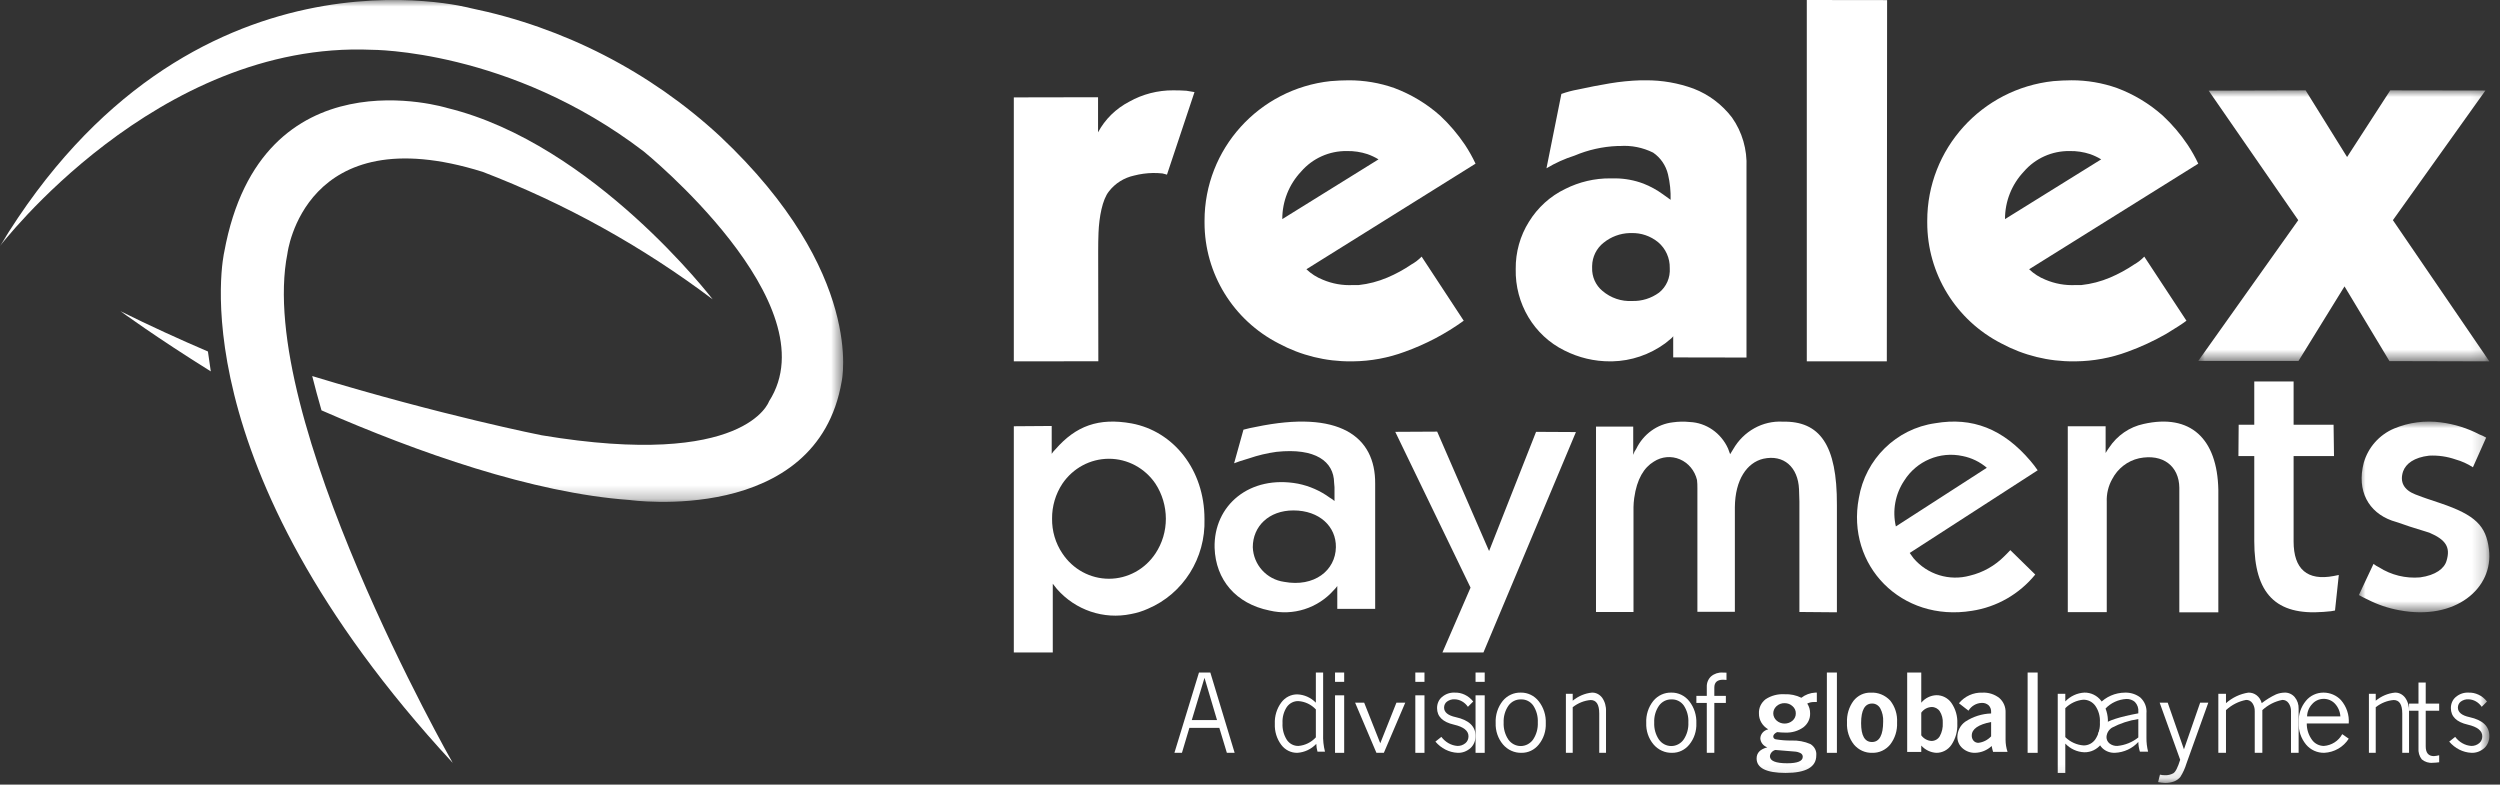 <?xml version="1.0" encoding="UTF-8"?>
<svg width="188px" height="59px" viewBox="0 0 188 59" version="1.1" xmlns="http://www.w3.org/2000/svg" xmlns:xlink="http://www.w3.org/1999/xlink">
    <rect x="0" y="0" width="188" height="59" fill="#333333" stroke="none"/>
    <title>944180CF-E32C-4C0E-B75C-AEE369D9BE07</title>
    <defs>
        <polygon id="path-1" points="0 0 21.89 0 21.89 20.381 0 20.381"></polygon>
        <polygon id="path-3" points="0 -0 9.813 -0 9.813 14.342 0 14.342"></polygon>
        <polygon id="path-5" points="0 0 63.406 0 63.406 37.741 0 37.741"></polygon>
        <polygon id="path-7" points="0 58.877 187.2 58.877 187.2 0 0 0"></polygon>
    </defs>
    <g id="Home-and-Services" stroke="none" stroke-width="1" fill="none" fill-rule="evenodd">
        <g id="DT-Omnichannel-1-1" transform="translate(-988, -3027)">
            <g id="integration-logos" transform="translate(299, 3027)">
                <g id="realex-logo" transform="translate(689, 0)">
                    <path d="M82.583,18.909 L82.595,27.167 L76.239,27.174 L76.239,7.324 L82.573,7.312 L82.573,9.953 C83.094,8.973 83.913,8.167 84.925,7.643 C85.924,7.081 87.064,6.788 88.225,6.793 C88.587,6.793 88.917,6.803 89.217,6.824 C89.507,6.87 89.711,6.907 89.826,6.925 L87.756,13.135 C87.703,13.118 87.586,13.081 87.411,13.042 C87.174,13.017 86.934,13.007 86.696,13.01 C86.223,13.019 85.754,13.082 85.298,13.199 C84.532,13.364 83.854,13.789 83.39,14.395 C82.896,15.006 82.656,16.323 82.608,17.495 C82.589,17.906 82.583,18.446 82.583,18.909" id="Fill-1" fill="#FFFFFF"></path>
                    <path d="M96.428,16.476 L103.664,11.984 C103.402,11.825 103.125,11.694 102.836,11.592 C102.336,11.427 101.81,11.348 101.283,11.359 C99.964,11.341 98.704,11.906 97.845,12.901 C96.931,13.869 96.424,15.149 96.428,16.476 M110.961,12.307 L98.242,20.248 C98.597,20.587 99.015,20.853 99.471,21.033 C100.188,21.339 100.967,21.477 101.747,21.436 L102.177,21.436 C102.917,21.355 103.64,21.166 104.323,20.876 C104.96,20.607 105.567,20.276 106.137,19.888 C106.421,19.73 106.68,19.531 106.906,19.297 L110.072,24.118 C108.713,25.1 107.223,25.885 105.643,26.452 C104.397,26.915 103.079,27.159 101.748,27.173 L101.614,27.173 C99.711,27.192 97.834,26.729 96.16,25.829 C92.733,24.077 90.579,20.568 90.581,16.738 L90.581,16.603 C90.578,11.21 94.664,6.682 100.061,6.1 C100.528,6.063 100.979,6.039 101.419,6.039 C102.59,6.035 103.753,6.231 104.856,6.621 C106.121,7.096 107.288,7.799 108.296,8.694 C109.002,9.355 109.63,10.093 110.169,10.894 C110.467,11.346 110.731,11.818 110.961,12.307" id="Fill-3" fill="#FFFFFF"></path>
                    <path d="M125.566,20.162 C125.582,19.411 125.261,18.694 124.695,18.217 C124.123,17.749 123.409,17.504 122.678,17.527 L122.551,17.527 C121.84,17.546 121.153,17.8 120.593,18.252 C120.06,18.667 119.741,19.31 119.728,19.998 L119.728,20.134 C119.704,20.807 119.992,21.452 120.504,21.876 C121.129,22.409 121.928,22.68 122.74,22.634 C123.463,22.656 124.172,22.435 124.761,22.005 C125.312,21.567 125.614,20.876 125.566,20.162 M131.336,12.593 L131.336,26.887 L125.825,26.877 L125.825,25.268 C125.825,25.331 125.617,25.517 125.215,25.825 C124.05,26.673 122.664,27.144 121.237,27.174 L121.101,27.174 C119.901,27.181 118.717,26.9 117.641,26.355 C115.355,25.227 113.923,22.831 113.982,20.227 C113.968,18.97 114.313,17.735 114.977,16.677 C115.637,15.604 116.582,14.748 117.701,14.21 C118.758,13.677 119.923,13.404 121.101,13.414 L121.495,13.414 C122.206,13.421 122.909,13.554 123.576,13.803 C124.097,14.006 124.591,14.276 125.046,14.606 L125.63,15.026 C125.647,14.383 125.582,13.739 125.434,13.114 C125.274,12.442 124.874,11.857 124.313,11.476 C123.537,11.091 122.675,10.919 121.814,10.98 L121.619,10.98 C120.515,11.025 119.427,11.269 118.405,11.702 C117.668,11.935 116.96,12.255 116.295,12.655 L117.416,7.063 C117.822,6.918 118.239,6.807 118.663,6.732 C119.46,6.557 120.262,6.402 121.068,6.267 C121.834,6.14 122.606,6.063 123.38,6.039 L123.762,6.039 C124.988,6.031 126.206,6.243 127.361,6.667 C128.498,7.106 129.497,7.857 130.247,8.838 C131.013,9.927 131.397,11.251 131.336,12.593" id="Fill-5" fill="#FFFFFF"></path>
                    <polygon id="Fill-7" fill="#FFFFFF" points="135.871 27.174 135.871 0 141.91 0.008 141.889 27.174"></polygon>
                    <path d="M150.777,16.476 L158.009,11.984 C157.749,11.825 157.472,11.694 157.185,11.592 C156.684,11.427 156.159,11.348 155.632,11.359 C154.313,11.341 153.053,11.905 152.195,12.901 C151.28,13.869 150.772,15.148 150.777,16.476 M165.31,12.307 L152.591,20.248 C152.945,20.586 153.361,20.852 153.817,21.033 C154.535,21.339 155.316,21.477 156.096,21.436 L156.523,21.436 C157.263,21.355 157.987,21.166 158.672,20.876 C159.308,20.605 159.916,20.275 160.489,19.888 C160.77,19.73 161.027,19.531 161.25,19.297 L164.421,24.118 C164.132,24.34 163.622,24.669 162.897,25.107 C161.97,25.638 160.999,26.088 159.993,26.452 C158.746,26.914 157.428,27.158 156.096,27.173 L155.963,27.173 C154.06,27.192 152.182,26.729 150.508,25.829 C147.08,24.079 144.925,20.569 144.929,16.738 L144.929,16.603 C144.926,11.208 149.015,6.679 154.411,6.1 C154.876,6.063 155.325,6.038 155.768,6.038 C156.939,6.034 158.101,6.231 159.204,6.621 C160.468,7.095 161.634,7.798 162.641,8.694 C163.349,9.352 163.977,10.091 164.514,10.894 C164.814,11.345 165.08,11.818 165.31,12.307" id="Fill-9" fill="#FFFFFF"></path>
                    <g id="Group-13" transform="translate(165.31, 6.794)">
                        <mask id="mask-2" fill="white">
                            <use xlink:href="#path-1"></use>
                        </mask>
                        <g id="Clip-12"></g>
                        <polygon id="Fill-11" fill="#FFFFFF" mask="url(#mask-2)" points="0.781 0.022 8.072 0 11.191 5.015 14.436 0 21.595 0.012 14.636 9.763 21.89 20.381 14.377 20.361 10.997 14.742 7.539 20.346 0 20.346 7.518 9.763"></polygon>
                    </g>
                    <path d="M96.567,43.755 C98.839,44.176 100.434,42.891 100.459,41.147 C100.484,39.608 99.23,38.384 97.267,38.384 C95.418,38.384 94.21,39.579 94.21,41.147 C94.256,42.472 95.251,43.572 96.567,43.755 L96.567,43.755 Z M100.354,36.818 L100.354,36.636 L100.325,36.298 C100.303,34.71 98.941,33.665 95.99,33.979 C95.287,34.075 94.594,34.24 93.922,34.471 L93.244,34.681 L92.805,34.839 L93.508,32.312 C93.82,32.233 94.135,32.152 94.444,32.103 C100.695,30.799 103.441,32.805 103.413,36.373 L103.413,45.788 L100.564,45.788 L100.564,44.069 C100.486,44.179 100.399,44.281 100.303,44.375 C99.1,45.74 97.241,46.332 95.469,45.912 C92.932,45.398 91.417,43.593 91.338,41.199 C91.258,37.995 93.976,35.698 97.611,36.373 C98.47,36.546 99.281,36.902 99.988,37.417 L100.195,37.549 L100.354,37.677 L100.354,36.817 L100.354,36.818 Z" id="Fill-14" fill="#FFFFFF"></path>
                    <path d="M120.02,32.078 L122.818,32.078 L122.818,34.207 C122.867,34.043 122.944,33.888 123.045,33.752 C123.586,32.641 124.625,31.891 125.81,31.758 C126.223,31.7 126.641,31.691 127.055,31.734 C128.301,31.783 129.417,32.553 129.951,33.732 C130.001,33.861 130.056,34.022 130.106,34.156 C130.18,34.049 130.257,33.914 130.334,33.784 C131.115,32.422 132.553,31.623 134.068,31.709 C136.836,31.654 138.157,33.438 138.135,37.975 L138.135,46.045 L135.315,46.021 L135.315,37.719 L135.286,36.784 C135.213,35.135 134.145,34.156 132.596,34.499 C131.377,34.79 130.482,36.062 130.462,38.14 L130.462,46.007 L127.644,46.007 L127.644,36.707 C127.647,36.503 127.639,36.3 127.616,36.097 C127.45,35.394 126.971,34.814 126.329,34.541 C125.687,34.266 124.958,34.33 124.369,34.713 C123.629,35.159 123.094,36.015 122.893,37.45 C122.861,37.679 122.842,37.91 122.839,38.14 L122.839,46.022 L120.019,46.022 L120.02,32.078 Z" id="Fill-16" fill="#FFFFFF"></path>
                    <path d="M147.59,34.295 C145.883,33.922 144.127,34.663 143.193,36.151 C142.521,37.16 142.294,38.405 142.569,39.588 L149.409,35.177 C148.887,34.731 148.261,34.428 147.59,34.295 L147.59,34.295 Z M143.611,41.582 C143.709,41.709 143.792,41.847 143.896,41.978 C144.938,43.204 146.589,43.714 148.135,43.288 C149.12,43.052 150.021,42.543 150.736,41.819 C150.887,41.682 151.018,41.527 151.176,41.37 L153.051,43.206 C151.853,44.678 150.157,45.649 148.29,45.933 C142.98,46.801 138.824,42.525 139.784,37.462 C140.274,34.521 142.601,32.239 145.53,31.826 C148.316,31.351 150.628,32.241 152.688,34.656 C152.882,34.882 153.063,35.119 153.233,35.366 L143.611,41.582 Z" id="Fill-18" fill="#FFFFFF"></path>
                    <path d="M155.497,32.054 L158.343,32.054 L158.343,34.065 C158.427,33.928 158.5,33.8 158.604,33.664 C159.21,32.746 160.14,32.107 161.197,31.882 C164.719,31.087 166.741,32.975 166.819,36.83 L166.819,46.045 L163.885,46.045 L163.885,36.668 C163.866,35.075 162.674,34.091 160.857,34.463 C159.991,34.656 159.252,35.23 158.835,36.032 C158.545,36.549 158.404,37.14 158.428,37.737 L158.428,46.031 L155.498,46.031 L155.497,32.054 Z" id="Fill-20" fill="#FFFFFF"></path>
                    <g id="Group-24" transform="translate(177.387, 31.703)">
                        <mask id="mask-4" fill="white">
                            <use xlink:href="#path-3"></use>
                        </mask>
                        <g id="Clip-23"></g>
                        <path d="M1.101,10.701 C1.23,10.802 1.37,10.889 1.519,10.96 C2.435,11.544 3.52,11.81 4.605,11.716 C5.782,11.557 6.434,11.039 6.593,10.467 C6.905,9.454 6.54,8.884 5.307,8.358 C5.205,8.33 5.097,8.284 4.992,8.258 L3.821,7.893 L2.983,7.604 L2.483,7.446 C0.735,6.822 -0.181,5.215 0.365,3.105 C0.693,1.947 1.53,0.999 2.642,0.526 C3.756,0.06 4.974,-0.1 6.17,0.06 C7.185,0.189 8.168,0.497 9.074,0.971 C9.247,1.033 9.414,1.112 9.571,1.207 L8.577,3.436 C8.173,3.175 7.732,2.976 7.269,2.846 C6.631,2.625 5.957,2.528 5.282,2.562 C4.158,2.692 3.534,3.161 3.324,3.752 C3.063,4.535 3.376,5.136 4.238,5.474 L4.786,5.679 L5.079,5.783 L6.149,6.143 C8.76,7.03 9.571,7.836 9.782,9.611 C10.147,12.525 7.269,14.994 3.035,14.186 C2.207,14.035 1.406,13.764 0.657,13.38 C0.45,13.275 0.211,13.174 0,13.044 L1.101,10.701 Z" id="Fill-22" fill="#FFFFFF" mask="url(#mask-4)"></path>
                    </g>
                    <path d="M79.889,36.378 C80.684,35.201 81.994,34.499 83.392,34.499 C84.791,34.499 86.099,35.201 86.894,36.378 C87.399,37.157 87.67,38.071 87.673,39.005 C87.675,39.936 87.404,40.845 86.894,41.615 C86.109,42.807 84.797,43.522 83.392,43.522 C81.987,43.522 80.674,42.807 79.889,41.615 C79.373,40.848 79.103,39.937 79.116,39.005 C79.107,38.07 79.378,37.154 79.889,36.378 L79.889,36.378 Z M79.169,49.065 L79.169,43.895 C79.27,44.029 79.375,44.162 79.479,44.291 C80.88,45.888 83.002,46.604 85.056,46.175 C85.493,46.095 85.92,45.961 86.326,45.778 C88.975,44.654 90.668,41.969 90.577,39.035 C90.577,35.319 88.246,32.431 85.107,31.843 C82.611,31.392 80.906,32.03 79.375,33.782 C79.266,33.885 79.169,34.002 79.088,34.129 L79.088,32.033 L76.239,32.054 L76.239,49.065 L79.169,49.065 Z" id="Fill-25" fill="#FFFFFF"></path>
                    <polygon id="Fill-27" fill="#FFFFFF" points="108.471 49.065 111.555 49.065 118.51 32.491 115.512 32.475 111.979 41.439 108.075 32.458 104.923 32.475 110.585 44.189"></polygon>
                    <path d="M175.488,43.317 C173.515,43.69 172.479,42.806 172.479,40.721 L172.479,34.297 L175.517,34.297 L175.485,31.939 L172.479,31.939 L172.479,28.684 L169.521,28.684 L169.521,31.939 L168.348,31.939 L168.329,34.297 L169.521,34.297 L169.521,40.695 C169.521,44.658 171.153,46.29 174.711,46.016 L175.283,45.965 L175.593,45.911 L175.878,43.238 C175.755,43.262 175.618,43.288 175.488,43.317" id="Fill-29" fill="#FFFFFF"></path>
                    <path d="M15.852,27.929 C15.765,27.371 15.695,26.871 15.636,26.432 C13.481,25.509 11.274,24.501 9.058,23.4 C9.058,23.4 11.741,25.366 15.852,27.929" id="Fill-31" fill="#FFFFFF"></path>
                    <g id="Group-35">
                        <mask id="mask-6" fill="white">
                            <use xlink:href="#path-5"></use>
                        </mask>
                        <g id="Clip-34"></g>
                        <path d="M54.138,10.239 C48.885,5.384 42.4,2.056 35.385,0.612 C35.385,0.612 14.265,-5.121 -0,18.504 C-0,18.504 11.781,3.047 27.943,3.744 C27.943,3.744 38.341,3.69 48.415,11.393 C48.415,11.393 62.546,22.853 57.83,30.182 C57.83,30.182 56.113,35.298 40.735,32.733 C40.735,32.733 33.299,31.266 23.478,28.279 C23.665,29.048 23.945,30.045 24.177,30.858 C31.393,34.012 40.043,37.075 47.364,37.602 C47.364,37.602 61.435,39.577 63.296,28.676 C63.296,28.676 65.097,20.555 54.138,10.239" id="Fill-33" fill="#FFFFFF" mask="url(#mask-6)"></path>
                    </g>
                    <path d="M34.044,57.368 C34.044,57.368 19.179,31.291 21.614,19.066 C21.614,19.066 22.855,8.713 36.298,12.923 C42.475,15.292 48.297,18.519 53.593,22.51 C53.593,22.51 44.651,10.818 33.651,8.126 C33.651,8.126 19.644,3.777 16.864,18.944 C16.864,18.945 13.135,34.757 34.044,57.368" id="Fill-36" fill="#FFFFFF"></path>
                    <path d="M91.52,54.149 L90.578,50.972 L89.622,54.149 L91.52,54.149 Z M88.316,56.613 L90.163,50.575 L91.017,50.575 L92.845,56.613 L92.26,56.613 L91.693,54.735 L89.442,54.735 L88.882,56.613 L88.316,56.613 Z" id="Fill-38" fill="#FFFFFF"></path>
                    <path d="M98.952,55.45 L98.952,53.348 C98.604,52.978 98.139,52.756 97.644,52.723 C97.3,52.711 96.973,52.876 96.768,53.166 C96.536,53.52 96.422,53.947 96.446,54.377 C96.42,54.824 96.535,55.268 96.772,55.64 C96.972,55.934 97.299,56.104 97.644,56.094 C98.14,56.054 98.605,55.824 98.952,55.45 M98.985,55.94 C98.605,56.34 98.098,56.578 97.56,56.612 C97.089,56.622 96.64,56.399 96.35,56.01 C96.013,55.56 95.842,54.998 95.867,54.428 C95.842,53.853 96.013,53.287 96.35,52.831 C96.64,52.437 97.092,52.209 97.569,52.217 C98.087,52.24 98.58,52.461 98.952,52.841 L98.952,50.574 L99.5,50.574 L99.5,55.206 C99.482,55.651 99.53,56.095 99.639,56.526 L99.075,56.526 C99.022,56.336 98.992,56.139 98.985,55.94" id="Fill-40" fill="#FFFFFF"></path>
                    <mask id="mask-8" fill="white">
                        <use xlink:href="#path-7"></use>
                    </mask>
                    <g id="Clip-43"></g>
                    <path d="M100.394,56.613 L101.082,56.613 L101.082,52.288 L100.394,52.288 L100.394,56.613 Z M100.394,51.275 L101.082,51.275 L101.082,50.574 L100.394,50.574 L100.394,51.275 Z" id="Fill-42" fill="#FFFFFF" mask="url(#mask-8)"></path>
                    <polygon id="Fill-44" fill="#FFFFFF" mask="url(#mask-8)" points="103.507 56.613 101.903 52.839 102.585 52.839 103.796 55.894 105.012 52.839 105.677 52.839 104.066 56.613"></polygon>
                    <path d="M106.432,56.613 L107.121,56.613 L107.121,52.288 L106.432,52.288 L106.432,56.613 Z M106.432,51.275 L107.121,51.275 L107.121,50.574 L106.432,50.574 L106.432,51.275 Z" id="Fill-45" fill="#FFFFFF" mask="url(#mask-8)"></path>
                    <path d="M107.942,55.77 L108.39,55.413 C108.694,55.814 109.129,56.059 109.594,56.094 C109.813,56.102 110.027,56.029 110.203,55.883 C110.348,55.763 110.434,55.569 110.43,55.365 C110.43,54.952 110.065,54.661 109.337,54.493 C108.491,54.298 108.067,53.883 108.067,53.25 C108.064,52.922 108.2,52.612 108.433,52.418 C108.707,52.185 109.042,52.068 109.383,52.085 C109.915,52.062 110.429,52.307 110.785,52.753 L110.387,53.153 C110.148,52.805 109.781,52.597 109.39,52.587 C109.187,52.576 108.987,52.636 108.815,52.759 C108.679,52.858 108.595,53.027 108.595,53.209 C108.595,53.563 108.886,53.803 109.469,53.929 C110.464,54.148 110.961,54.62 110.961,55.346 C110.966,55.695 110.828,56.029 110.587,56.25 C110.308,56.502 109.959,56.63 109.602,56.611 C108.974,56.581 108.379,56.28 107.942,55.77" id="Fill-46" fill="#FFFFFF" mask="url(#mask-8)"></path>
                    <path d="M110.961,56.613 L111.65,56.613 L111.65,52.288 L110.961,52.288 L110.961,56.613 Z M110.961,51.275 L111.65,51.275 L111.65,50.574 L110.961,50.574 L110.961,51.275 Z" id="Fill-47" fill="#FFFFFF" mask="url(#mask-8)"></path>
                    <path d="M115.643,54.33 C115.666,53.881 115.547,53.436 115.304,53.063 C115.092,52.758 114.747,52.583 114.384,52.595 C114.007,52.581 113.649,52.762 113.427,53.079 C113.178,53.446 113.054,53.889 113.074,54.338 C113.053,54.793 113.178,55.241 113.428,55.615 C113.646,55.921 113.991,56.102 114.357,56.102 C114.724,56.102 115.069,55.921 115.287,55.615 C115.539,55.24 115.665,54.788 115.643,54.33 M112.474,54.363 C112.446,53.762 112.636,53.171 113.006,52.708 C113.345,52.297 113.846,52.067 114.369,52.084 C114.887,52.075 115.38,52.313 115.709,52.73 C116.077,53.196 116.267,53.785 116.243,54.387 C116.267,54.973 116.078,55.546 115.713,55.993 C115.394,56.39 114.92,56.617 114.423,56.612 C113.889,56.628 113.377,56.397 113.023,55.982 C112.647,55.536 112.451,54.956 112.474,54.363" id="Fill-48" fill="#FFFFFF" mask="url(#mask-8)"></path>
                    <path d="M118.268,53.182 L118.268,56.612 L117.755,56.612 L117.755,52.175 L118.268,52.175 L118.268,52.692 C118.694,52.345 119.19,52.136 119.707,52.085 C120,52.071 120.284,52.211 120.481,52.467 C120.685,52.755 120.79,53.123 120.772,53.496 L120.772,56.613 L120.263,56.613 L120.263,53.653 C120.263,52.979 120.046,52.642 119.615,52.642 C119.134,52.682 118.669,52.868 118.268,53.182" id="Fill-49" fill="#FFFFFF" mask="url(#mask-8)"></path>
                    <path d="M126.965,54.33 C126.988,53.881 126.87,53.436 126.627,53.063 C126.414,52.758 126.069,52.583 125.706,52.595 C125.33,52.581 124.971,52.762 124.748,53.079 C124.5,53.446 124.376,53.889 124.397,54.338 C124.376,54.793 124.5,55.242 124.751,55.615 C124.968,55.921 125.314,56.102 125.68,56.102 C126.046,56.102 126.391,55.921 126.608,55.615 C126.862,55.24 126.987,54.788 126.965,54.33 M123.797,54.363 C123.769,53.762 123.958,53.171 124.329,52.708 C124.668,52.297 125.169,52.067 125.691,52.084 C126.209,52.076 126.703,52.313 127.032,52.73 C127.399,53.196 127.59,53.785 127.566,54.387 C127.59,54.973 127.401,55.546 127.036,55.993 C126.716,56.39 126.243,56.617 125.746,56.612 C125.213,56.628 124.7,56.397 124.346,55.982 C123.969,55.536 123.773,54.956 123.797,54.363" id="Fill-50" fill="#FFFFFF" mask="url(#mask-8)"></path>
                    <path d="M127.568,52.329 L128.351,52.329 L128.351,51.66 C128.337,51.359 128.455,51.066 128.673,50.864 C128.916,50.659 129.225,50.556 129.539,50.577 C129.657,50.577 129.754,50.579 129.832,50.584 L129.832,51.13 C129.746,51.119 129.659,51.113 129.571,51.115 C129.135,51.115 128.917,51.312 128.917,51.708 L128.917,52.329 L129.785,52.329 L129.785,52.859 L128.917,52.859 L128.917,56.613 L128.351,56.613 L128.351,52.859 L127.568,52.859 L127.568,52.329 Z" id="Fill-51" fill="#FFFFFF" mask="url(#mask-8)"></path>
                    <path d="M134.394,57.398 C133.534,57.398 133.098,57.221 133.098,56.871 C133.115,56.651 133.276,56.462 133.503,56.397 L134.932,56.515 C135.101,56.521 135.266,56.565 135.412,56.642 C135.512,56.7 135.572,56.803 135.567,56.913 C135.567,57.235 135.172,57.398 134.394,57.398 M135.044,53.645 C135.05,53.85 134.963,54.049 134.802,54.19 C134.466,54.488 133.937,54.487 133.602,54.188 C133.446,54.05 133.356,53.862 133.35,53.664 C133.344,53.465 133.424,53.271 133.57,53.127 C133.579,53.118 133.589,53.11 133.598,53.102 C133.76,52.952 133.982,52.871 134.209,52.877 C134.43,52.877 134.641,52.957 134.796,53.102 C134.959,53.241 135.05,53.439 135.044,53.645 M135.463,52.472 C135.075,52.28 134.64,52.187 134.2,52.206 C133.692,52.175 133.187,52.309 132.772,52.584 C132.434,52.848 132.25,53.243 132.273,53.653 C132.264,54.137 132.529,54.589 132.972,54.846 C132.628,54.921 132.383,55.203 132.376,55.531 C132.395,55.831 132.6,56.093 132.901,56.201 C132.367,56.335 132.097,56.616 132.097,57.035 C132.097,57.757 132.831,58.123 134.28,58.123 C135.809,58.123 136.584,57.681 136.584,56.81 C136.621,56.47 136.452,56.141 136.144,55.953 C135.7,55.76 135.213,55.67 134.724,55.688 C134.322,55.693 133.921,55.662 133.527,55.595 C133.424,55.573 133.35,55.488 133.348,55.389 C133.348,55.263 133.446,55.15 133.639,55.054 C133.843,55.078 134.048,55.091 134.253,55.091 C134.743,55.112 135.226,54.971 135.613,54.694 C135.949,54.436 136.136,54.049 136.12,53.644 C136.125,53.385 136.051,53.129 135.905,52.907 C136.057,52.831 136.228,52.792 136.4,52.792 L136.626,52.792 L136.626,52.084 L136.507,52.084 C136.123,52.105 135.757,52.241 135.463,52.472" id="Fill-52" fill="#FFFFFF" mask="url(#mask-8)"></path>
                    <polygon id="Fill-53" fill="#FFFFFF" mask="url(#mask-8)" points="137.381 56.613 138.135 56.613 138.135 50.574 137.381 50.574"></polygon>
                    <path d="M141.614,54.258 C141.614,55.28 141.331,55.799 140.772,55.799 C140.229,55.799 139.955,55.321 139.955,54.382 C139.955,53.402 140.233,52.906 140.782,52.906 C141.03,52.901 141.261,53.036 141.39,53.258 C141.555,53.561 141.633,53.908 141.614,54.258 M140.68,52.087 C140.181,52.071 139.704,52.297 139.384,52.701 C139.04,53.167 138.866,53.748 138.894,54.337 C138.863,54.94 139.052,55.533 139.421,55.996 C139.769,56.404 140.27,56.63 140.79,56.612 C141.306,56.629 141.801,56.401 142.14,55.992 C142.504,55.525 142.689,54.933 142.66,54.33 C142.696,53.73 142.51,53.14 142.142,52.681 C141.758,52.271 141.225,52.055 140.68,52.087" id="Fill-54" fill="#FFFFFF" mask="url(#mask-8)"></path>
                    <path d="M144.479,53.593 C144.66,53.337 144.947,53.18 145.257,53.167 C145.501,53.162 145.732,53.283 145.87,53.488 C146.035,53.75 146.114,54.058 146.096,54.368 C146.116,54.717 146.037,55.063 145.868,55.368 C145.734,55.592 145.492,55.726 145.234,55.719 C144.934,55.697 144.657,55.542 144.479,55.295 L144.479,53.593 Z M145.614,52.278 C145.174,52.295 144.762,52.501 144.479,52.843 L144.479,50.574 L143.42,50.574 L143.42,56.544 L144.479,56.544 L144.479,56.066 C144.772,56.392 145.179,56.588 145.614,56.613 C146.065,56.615 146.487,56.393 146.745,56.017 C147.063,55.545 147.219,54.979 147.19,54.407 C147.216,53.858 147.06,53.315 146.748,52.864 C146.488,52.492 146.065,52.273 145.614,52.278 L145.614,52.278 Z" id="Fill-55" fill="#FFFFFF" mask="url(#mask-8)"></path>
                    <path d="M149.732,54.294 L149.732,55.373 C149.481,55.643 149.146,55.816 148.783,55.86 C148.646,55.866 148.512,55.812 148.417,55.711 C148.321,55.601 148.27,55.458 148.277,55.311 C148.277,54.825 148.767,54.483 149.732,54.294 M150.819,55.64 L150.819,53.596 C150.839,53.173 150.665,52.765 150.349,52.489 C149.984,52.205 149.532,52.062 149.073,52.087 C148.4,52.061 147.752,52.353 147.317,52.879 L147.312,52.885 L148.029,53.443 L148.033,53.436 C148.248,53.091 148.615,52.876 149.015,52.859 L149.03,52.859 C149.217,52.848 149.401,52.912 149.543,53.036 C149.673,53.166 149.741,53.347 149.732,53.532 L149.732,53.653 C149.039,53.675 148.365,53.889 147.783,54.274 C147.422,54.533 147.204,54.952 147.194,55.404 C147.189,55.736 147.33,56.052 147.579,56.266 C147.841,56.498 148.178,56.621 148.525,56.612 C148.989,56.602 149.433,56.419 149.774,56.098 C149.799,56.246 149.834,56.392 149.877,56.535 L149.879,56.54 L150.968,56.54 L150.964,56.531 C150.87,56.244 150.82,55.943 150.819,55.64" id="Fill-56" fill="#FFFFFF" mask="url(#mask-8)"></path>
                    <polygon id="Fill-57" fill="#FFFFFF" mask="url(#mask-8)" points="152.477 56.613 153.232 56.613 153.232 50.574 152.477 50.574"></polygon>
                    <path d="M155.311,53.255 L155.311,55.432 C155.686,55.801 156.175,56.022 156.692,56.057 C157.043,56.06 157.372,55.884 157.574,55.589 C157.818,55.214 157.937,54.768 157.912,54.317 C157.939,53.874 157.816,53.436 157.566,53.074 C157.354,52.781 157.017,52.611 156.661,52.618 C156.153,52.664 155.676,52.889 155.311,53.255 L155.311,53.255 Z M155.311,52.172 L155.311,52.745 C155.691,52.35 156.199,52.114 156.739,52.084 C157.235,52.073 157.707,52.302 158.012,52.704 C158.362,53.169 158.539,53.746 158.513,54.334 C158.54,54.918 158.363,55.493 158.012,55.953 C157.705,56.352 157.234,56.58 156.739,56.571 C156.199,56.55 155.687,56.317 155.311,55.917 L155.311,58.123 L154.742,58.123 L154.742,52.172 L155.311,52.172 Z" id="Fill-58" fill="#FFFFFF" mask="url(#mask-8)"></path>
                    <path d="M160.802,55.455 L160.802,54.071 C160.106,54.177 159.434,54.397 158.816,54.723 C158.571,54.883 158.418,55.145 158.407,55.431 C158.405,55.615 158.49,55.79 158.637,55.909 C158.801,56.037 159.009,56.103 159.221,56.094 C159.803,56.04 160.354,55.817 160.802,55.455 M160.802,55.795 C160.358,56.286 159.724,56.581 159.049,56.611 C158.703,56.626 158.365,56.506 158.116,56.276 C157.882,56.057 157.753,55.753 157.762,55.439 C157.767,55.069 157.931,54.718 158.217,54.471 C158.521,54.185 159.382,53.909 160.802,53.643 L160.802,53.533 C160.83,53.261 160.736,52.99 160.545,52.787 C160.373,52.637 160.145,52.556 159.912,52.562 C159.302,52.594 158.73,52.858 158.322,53.295 L157.871,52.926 C158.361,52.396 159.061,52.091 159.798,52.085 C160.215,52.072 160.623,52.2 160.949,52.449 C161.287,52.758 161.457,53.197 161.413,53.643 L161.413,55.479 C161.409,55.831 161.45,56.181 161.536,56.523 L160.92,56.523 C160.847,56.287 160.807,56.041 160.802,55.795" id="Fill-59" fill="#FFFFFF" mask="url(#mask-8)"></path>
                    <path d="M163.95,57.134 L162.406,52.839 L163.011,52.839 L164.233,56.351 L165.452,52.839 L166.065,52.839 L164.424,57.41 C164.316,57.771 164.161,58.112 163.962,58.425 C163.836,58.579 163.675,58.694 163.494,58.763 C163.273,58.844 163.042,58.882 162.81,58.877 C162.635,58.87 162.461,58.848 162.29,58.813 L162.429,58.253 C162.556,58.284 162.686,58.299 162.817,58.297 C163.029,58.305 163.241,58.254 163.43,58.152 C163.597,58.054 163.771,57.715 163.95,57.134" id="Fill-60" fill="#FFFFFF" mask="url(#mask-8)"></path>
                    <path d="M167.394,53.401 L167.394,56.612 L166.819,56.612 L166.819,52.175 L167.394,52.175 L167.394,52.877 C167.874,52.455 168.454,52.181 169.072,52.085 C169.541,52.064 169.961,52.394 170.081,52.877 C170.417,52.616 170.777,52.395 171.158,52.217 C171.362,52.134 171.578,52.089 171.797,52.085 C172.085,52.072 172.364,52.194 172.56,52.419 C172.763,52.662 172.871,52.981 172.856,53.307 L172.856,56.613 L172.283,56.613 L172.283,53.484 C172.289,53.264 172.226,53.048 172.101,52.873 C171.991,52.715 171.814,52.626 171.63,52.634 C171.073,52.742 170.554,53.007 170.128,53.401 L170.128,56.612 L169.556,56.612 L169.556,53.484 C169.563,53.268 169.503,53.055 169.384,52.88 C169.272,52.717 169.093,52.625 168.904,52.634 C168.345,52.74 167.822,53.006 167.394,53.401" id="Fill-61" fill="#FFFFFF" mask="url(#mask-8)"></path>
                    <path d="M173.493,53.872 L175.997,53.872 C175.976,53.515 175.83,53.175 175.582,52.91 C175.359,52.676 175.045,52.546 174.718,52.554 C174.39,52.561 174.082,52.705 173.872,52.948 C173.635,53.201 173.5,53.53 173.493,53.872 M176.135,55.208 L176.625,55.549 C176.23,56.175 175.543,56.573 174.787,56.612 C174.257,56.623 173.751,56.393 173.416,55.992 C173.031,55.522 172.833,54.931 172.861,54.33 C172.832,53.741 173.025,53.164 173.404,52.703 C173.724,52.31 174.213,52.081 174.729,52.084 C175.227,52.085 175.701,52.288 176.037,52.644 C176.462,53.133 176.674,53.764 176.625,54.403 L173.469,54.403 C173.463,54.847 173.604,55.282 173.868,55.644 C174.072,55.924 174.402,56.092 174.754,56.095 C175.341,56.052 175.864,55.716 176.135,55.208" id="Fill-62" fill="#FFFFFF" mask="url(#mask-8)"></path>
                    <path d="M178.655,53.182 L178.655,56.612 L178.142,56.612 L178.142,52.175 L178.655,52.175 L178.655,52.692 C179.081,52.345 179.577,52.136 180.094,52.085 C180.387,52.071 180.671,52.211 180.868,52.467 C181.072,52.755 181.177,53.123 181.16,53.496 L181.16,56.613 L180.65,56.613 L180.65,53.653 C180.65,52.979 180.433,52.642 180.002,52.642 C179.521,52.682 179.057,52.868 178.655,53.182" id="Fill-63" fill="#FFFFFF" mask="url(#mask-8)"></path>
                    <path d="M181.87,52.91 L181.87,51.329 L182.414,51.329 L182.414,52.91 L183.426,52.91 L183.426,53.448 L182.414,53.448 L182.414,56.125 C182.414,56.615 182.619,56.86 183.029,56.86 C183.163,56.851 183.296,56.829 183.426,56.795 L183.426,57.322 C183.267,57.344 183.107,57.358 182.946,57.362 C182.649,57.393 182.352,57.3 182.117,57.105 C181.932,56.868 181.843,56.561 181.87,56.254 L181.87,53.448 L181.162,53.448 L181.162,52.91 L181.87,52.91 Z" id="Fill-64" fill="#FFFFFF" mask="url(#mask-8)"></path>
                    <path d="M184.181,55.77 L184.629,55.413 C184.933,55.814 185.367,56.059 185.834,56.094 C186.052,56.102 186.266,56.029 186.441,55.883 C186.588,55.763 186.673,55.57 186.669,55.365 C186.669,54.952 186.304,54.661 185.576,54.493 C184.729,54.298 184.306,53.883 184.306,53.25 C184.303,52.922 184.439,52.613 184.671,52.418 C184.945,52.185 185.28,52.068 185.622,52.085 C186.154,52.062 186.668,52.307 187.024,52.753 L186.626,53.153 C186.386,52.805 186.02,52.597 185.629,52.587 C185.426,52.576 185.225,52.636 185.053,52.759 C184.917,52.858 184.834,53.027 184.833,53.209 C184.833,53.563 185.124,53.803 185.708,53.929 C186.703,54.148 187.199,54.62 187.2,55.346 C187.205,55.695 187.066,56.029 186.825,56.25 C186.547,56.502 186.197,56.63 185.841,56.611 C185.212,56.581 184.618,56.28 184.181,55.77" id="Fill-65" fill="#FFFFFF" mask="url(#mask-8)"></path>
                </g>
            </g>
        </g>
    </g>
</svg>